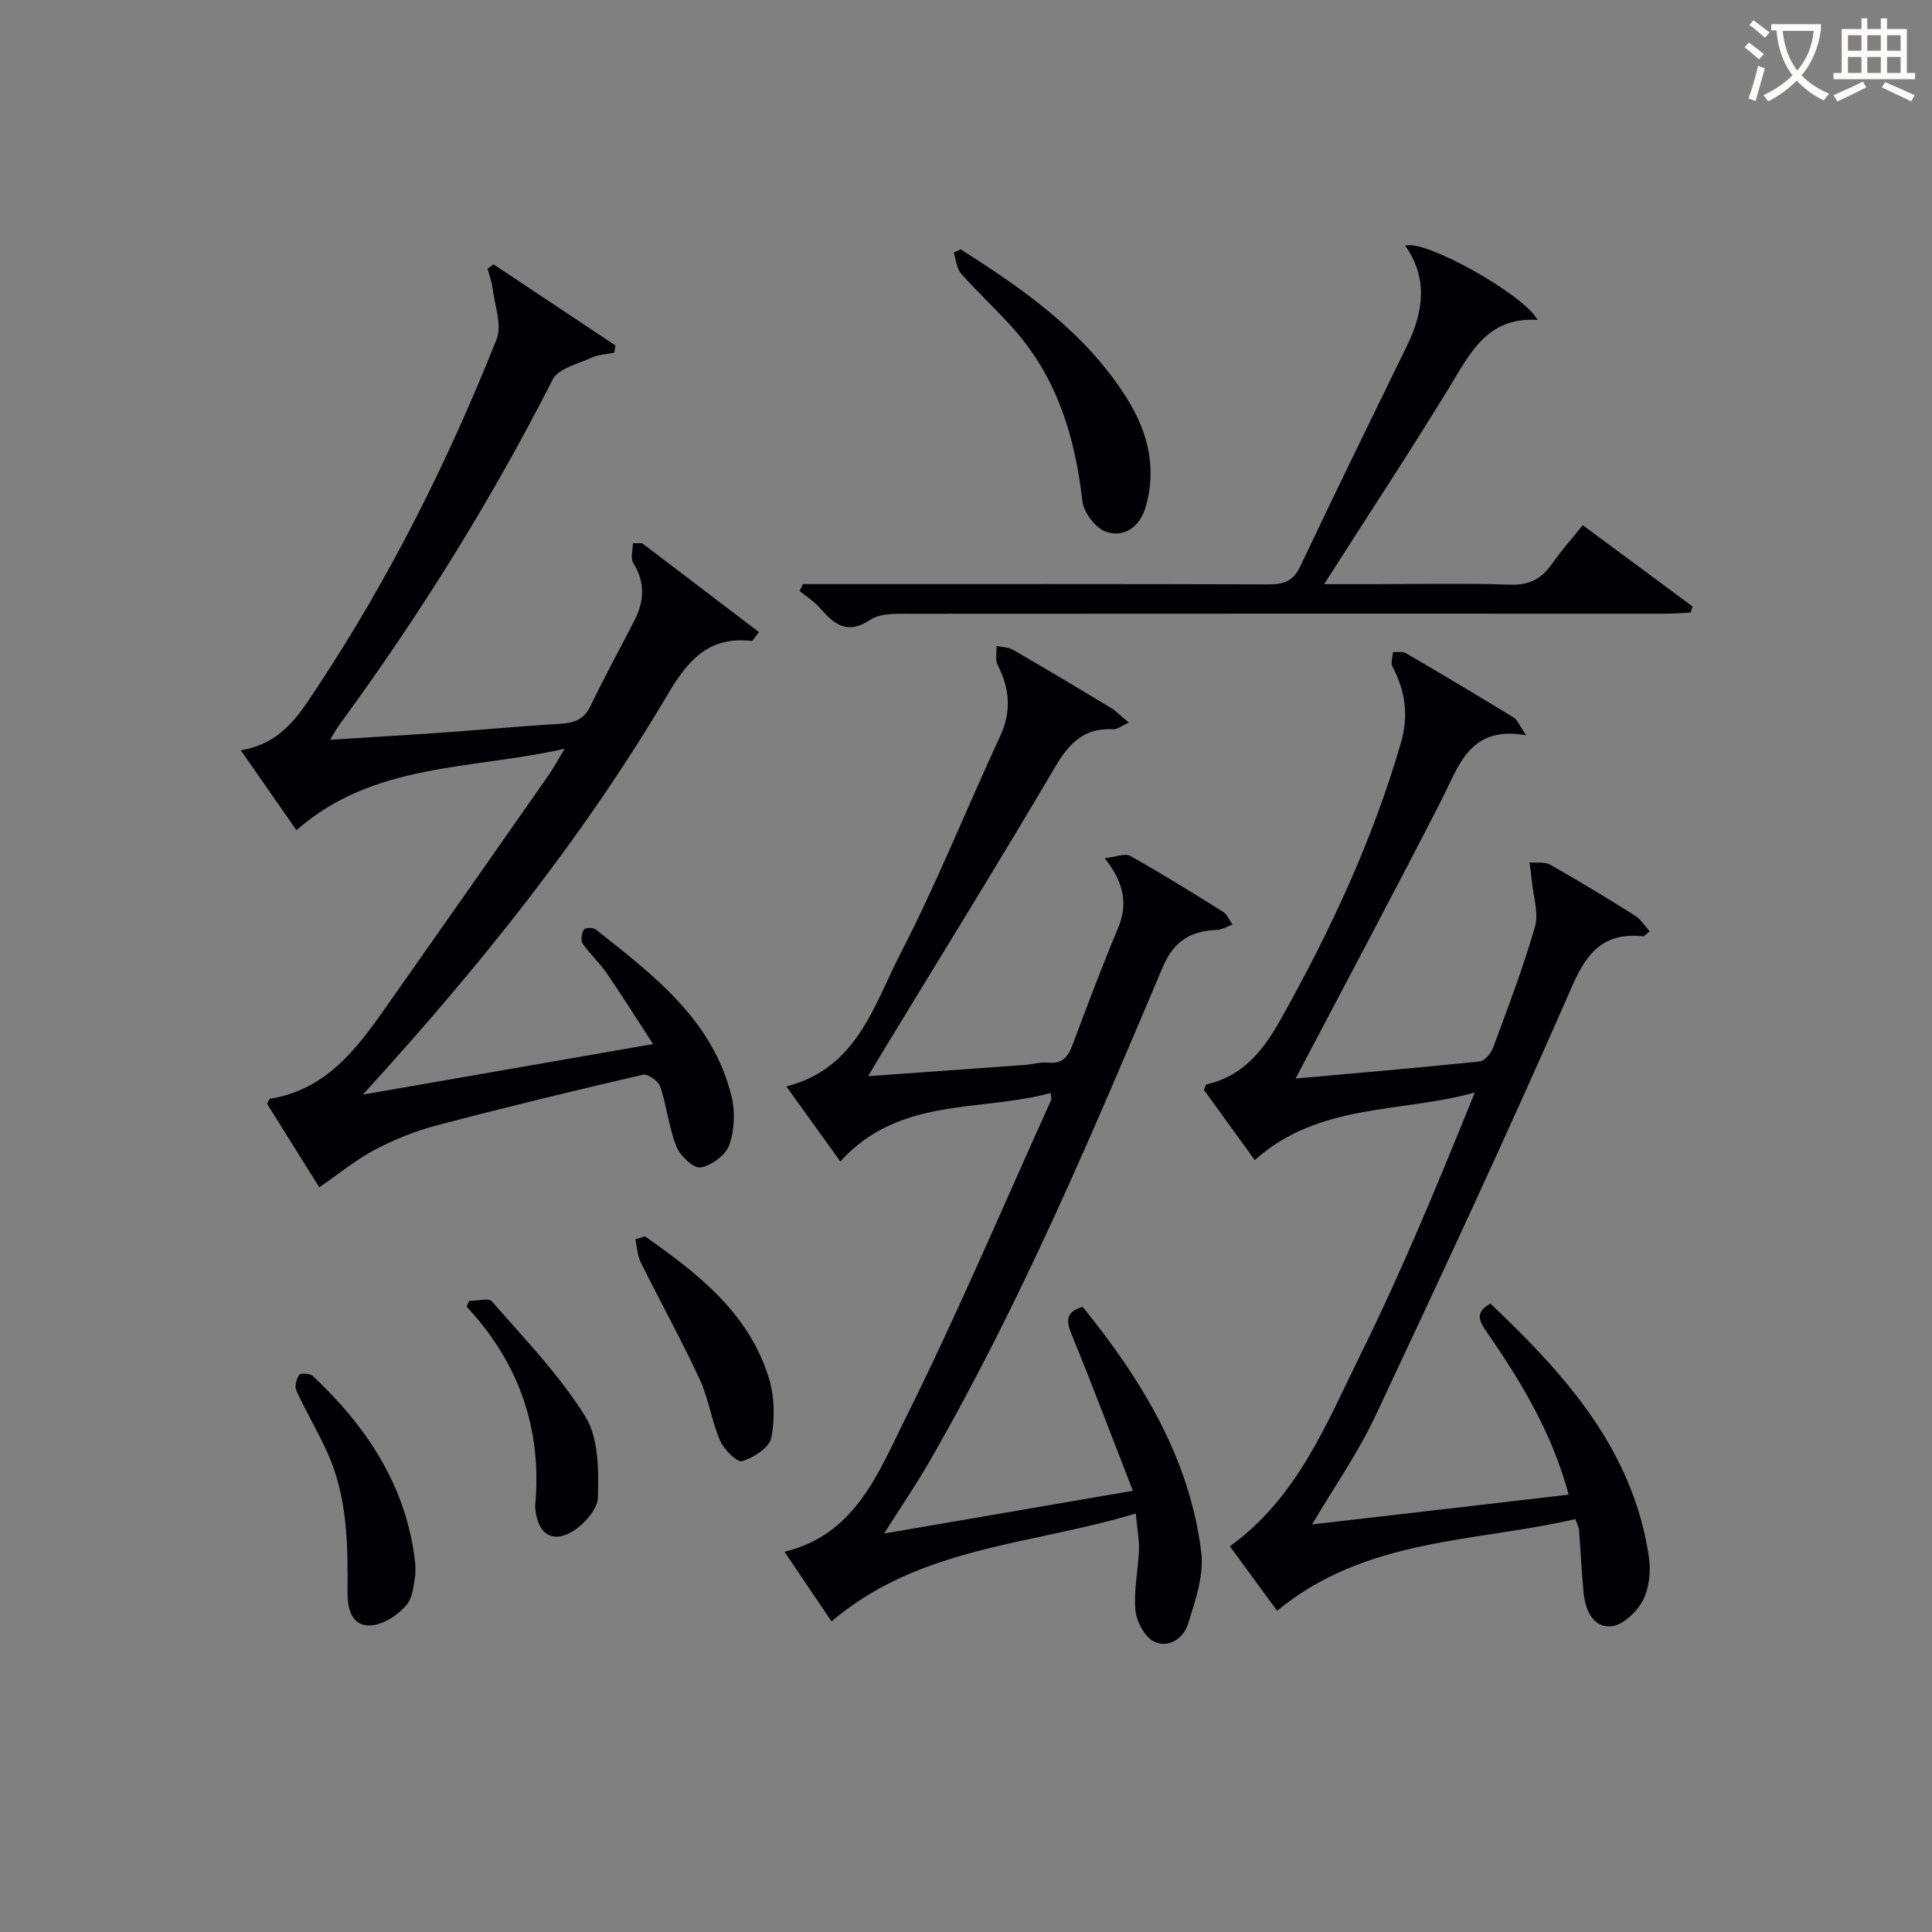 <svg enable-background="new 0 0 400 400" viewBox="0 0 400 400" xmlns="http://www.w3.org/2000/svg"><rect x="0" y="0" width="400" height="400" fill="#808080" stroke="none"/><g fill="#010105"><path d="m132.95 112.47c8.06 6.13 16.12 12.26 24.19 18.4-1.11 1.37-1.34 1.86-1.51 1.84-8.77-1.04-13.14 3.87-17.32 10.95-17.5 29.61-38.89 56.36-63.19 82.97 20.49-3.57 39.54-6.89 60.08-10.47-3.52-5.41-6.44-10.09-9.57-14.64-1.5-2.18-3.52-4.02-5.02-6.2-.44-.64-.18-2.09.27-2.87.22-.38 1.91-.45 2.44-.03 11.9 9.41 24.17 18.64 28.11 34.43.8 3.21.65 7.08-.43 10.18-.73 2.1-3.67 4.29-5.93 4.68-1.43.25-4.25-2.38-5.01-4.29-1.58-3.96-2-8.37-3.36-12.44-.38-1.15-2.59-2.7-3.6-2.47-14.2 3.29-28.38 6.72-42.48 10.43-4.45 1.17-8.85 2.91-12.93 5.06-4.03 2.13-7.62 5.09-11.59 7.82-3.48-5.57-7.17-11.47-10.79-17.27.27-.52.39-1.03.59-1.06 12.46-2.02 18.77-11.53 25.27-20.77 10.82-15.36 21.59-30.76 32.36-46.16 1.02-1.46 1.87-3.04 3.38-5.54-19.46 4.4-39.53 2.79-55.54 16.87-3.6-5.17-7.3-10.49-11.52-16.56 8.44-1.37 12.02-7.27 15.8-12.98 15.02-22.69 27.14-46.9 37.17-72.13 1.16-2.91-.4-6.93-.82-10.41-.17-1.42-.69-2.8-1.05-4.19.42-.29.83-.59 1.25-.88 8.41 5.6 16.82 11.2 25.23 16.79-.08.5-.17.99-.25 1.49-1.57.32-3.27.38-4.7 1.03-2.84 1.3-6.89 2.24-8.06 4.54-12.77 25.13-27.63 48.93-44.28 71.64-.47.64-.83 1.36-1.78 2.93 8.37-.53 16.05-.98 23.72-1.52 7.96-.56 15.9-1.32 23.86-1.78 2.89-.17 4.96-.84 6.33-3.72 2.86-5.99 6.09-11.8 9.1-17.72 2.02-3.96 2.25-7.84-.25-11.83-.63-1-.09-2.73-.09-4.12z"/><path d="m173.98 240.47c-3.81-5.29-7.28-10.12-11.18-15.54 14.66-3.7 18.13-16.86 23.74-27.72 7.52-14.58 13.61-29.89 20.53-44.79 2.4-5.17 1.96-9.88-.53-14.78-.54-1.06-.17-2.59-.22-3.91 1.15.26 2.45.25 3.42.81 6.76 3.91 13.48 7.91 20.16 11.96 1.2.72 2.2 1.77 3.81 3.1-1.54.7-2.38 1.44-3.17 1.39-5.95-.37-9.11 2.76-12.03 7.71-11.81 20.05-24.07 39.83-36.16 59.72-.75 1.23-1.47 2.48-2.6 4.39 11.27-.8 21.79-1.55 32.32-2.32 1.65-.12 3.32-.64 4.93-.48 2.9.29 4.11-1.17 5.03-3.62 3.04-8.08 6.06-16.18 9.41-24.13 2.1-5 1.38-9.35-2.72-14.59 2.4-.26 4.23-1.06 5.28-.47 6.52 3.67 12.88 7.61 19.23 11.58.86.54 1.31 1.75 1.95 2.65-1.09.38-2.17 1.06-3.28 1.1-5.44.23-8.87 2.27-11.21 7.81-14.7 34.73-29.37 69.49-48.25 102.24-2.79 4.84-5.95 9.48-9.4 14.92 17.27-2.97 33.86-5.82 51.51-8.85-4.37-11.22-8.39-21.89-12.72-32.45-1.2-2.93-1.05-4.63 2.32-5.65 12.17 15.07 22.15 31.26 24.56 50.85.59 4.78-1.25 10.03-2.74 14.83-.93 2.98-4.12 5.18-7.15 3.58-1.92-1.01-3.54-4.17-3.75-6.5-.36-4.07.58-8.25.74-12.39.08-2.11-.35-4.25-.66-7.57-21.67 6.57-44.79 6.8-62.99 22.35-3.02-4.47-6.18-9.15-9.74-14.42 14.65-3.55 19.4-16.29 24.94-27.41 10.8-21.68 20.27-44.02 30.26-66.1.12-.26-.02-.63-.07-1.48-14.67 3.99-31.37.69-43.57 14.18z"/><path d="m324.77 309.45c-3.48-12.99-9.99-23.58-17.07-33.84-1.6-2.32-2.23-4 .88-5.71 15.46 14.67 29.55 30.24 32.81 52.51.43 2.94.06 6.5-1.3 9.04-1.27 2.37-4.28 5.16-6.65 5.28-3.69.19-5.25-3.49-5.58-7.05-.4-4.28-.61-8.59-.93-12.88-.03-.46-.29-.91-.75-2.29-20.84 4.83-43.32 3.8-61.77 18.98-3.09-4.22-6.36-8.68-9.78-13.34 14.01-10.13 20.01-25.44 27.08-39.76 8.67-17.55 16.14-35.7 23.63-54.2-15.26 4.29-32.19 2.04-45.56 13.99-3.47-4.8-7.04-9.72-10.52-14.53.26-.58.34-1.1.53-1.14 7.47-1.68 11.7-6.94 15.24-13.24 10.28-18.3 19.12-37.19 25-57.42 1.65-5.67.95-10.74-1.73-15.82-.41-.77.04-2 .09-3.02.9.06 1.98-.19 2.67.21 7.47 4.36 14.89 8.78 22.26 13.29.84.51 1.26 1.71 2.67 3.72-11.76-2.07-13.88 6.25-17.51 13.34-9.89 19.31-20.11 38.44-30.24 57.73 12.24-1.1 25.22-2.2 38.18-3.55 1.02-.11 2.3-1.73 2.74-2.91 3.04-8.25 6.2-16.49 8.63-24.93.83-2.88-.35-6.34-.64-9.52-.12-1.28-.32-2.56-.48-3.84 1.45.14 3.15-.17 4.31.49 5.93 3.36 11.76 6.9 17.53 10.53 1.19.75 2 2.11 3.04 3.24-.86.68-1.13 1.06-1.35 1.04-7.82-.81-11.46 2.91-14.63 10.15-13.09 29.96-26.92 59.61-40.83 89.2-3.57 7.6-8.46 14.58-13.08 22.41 17.75-2.04 35.1-4.06 53.11-6.16z"/><path d="m166.24 120.93h5.34c30.33 0 60.66-.04 90.99.06 3.16.01 5.16-.6 6.64-3.74 7.24-15.32 14.71-30.53 22.13-45.76 3.38-6.94 4.36-13.85-.4-20.61 3.92-1.48 24.61 10.11 27.41 15.36-10.52-.7-14.06 7.06-18.45 14.23-8.15 13.31-16.73 26.34-25.75 40.47h9.95c9.5 0 19.01-.22 28.49.11 3.97.14 6.54-1.17 8.71-4.28 1.89-2.71 4.1-5.19 6.39-8.04 7.68 5.69 15.21 11.26 22.74 16.83-.13.42-.26.85-.39 1.27-1.72.08-3.43.23-5.15.23-52 0-103.99-.03-155.99.02-2.95 0-6.51-.22-8.73 1.25-4.85 3.21-7.48.88-10.41-2.46-1.2-1.36-2.8-2.36-4.22-3.52.25-.47.48-.94.7-1.42z"/><path d="m198.89 51.62c13.06 8.29 25.67 17.1 34.22 30.53 3.57 5.61 5.66 11.65 4.97 18.39-.17 1.63-.51 3.28-1.02 4.84-1.3 3.94-4.55 5.96-8.11 4.7-2.16-.76-4.6-4-4.86-6.36-1.49-13.19-5.19-25.37-14.12-35.5-3.52-3.99-7.46-7.6-10.99-11.58-.94-1.07-1.04-2.89-1.52-4.36.47-.21.95-.44 1.43-.66z"/><path d="m85.99 326.16c-.33 1.24-.32 4.37-1.86 6.17-1.78 2.09-4.89 4.11-7.49 4.2-3.9.14-4.72-3.55-4.69-6.92.08-9.83 0-19.64-4.15-28.82-1.98-4.38-4.45-8.53-6.45-12.89-.4-.86.02-2.42.61-3.27.28-.4 2.23-.28 2.81.26 11.32 10.63 19.5 23.01 21.21 38.89.04.33.01.67.01 2.38z"/><path d="m133.53 255.97c10.91 7.67 21.47 15.8 25.63 29.27 1.2 3.88 1.3 8.45.53 12.44-.39 2.02-3.65 4.11-6.02 4.84-1.04.32-3.77-2.39-4.57-4.23-1.77-4.07-2.36-8.67-4.22-12.68-3.81-8.2-8.2-16.14-12.22-24.25-.71-1.43-.76-3.18-1.12-4.78.66-.21 1.33-.41 1.99-.61z"/><path d="m97.13 269.34c1.62 0 4.03-.69 4.73.11 6.72 7.73 13.96 15.2 19.32 23.82 2.78 4.47 2.76 11.11 2.62 16.74-.06 2.51-3.03 5.8-5.54 7.21-4.1 2.3-6.87.2-7.4-4.6-.04-.33-.08-.67-.05-1 1.42-15.73-3.32-29.42-14.2-41.09.16-.39.34-.79.52-1.19z"/></g><path d="m362.1 8.8c1.1.8 2.1 1.6 3.1 2.4l-1 1.1c-1.3-1.1-2.3-2-3-2.5zm1.9 4.8c.5.2.9.4 1.4.5-.6 2.3-1.3 4.5-1.9 6.8l-1.5-.5c.8-2.1 1.4-4.3 2-6.8zm-1-9.4c1.3.9 2.4 1.8 3.4 2.5l-1 1.1c-1.4-1.2-2.4-2.1-3.2-2.6zm3.7 2.2v-1.4h10.3v1.2c-.5 3.6-1.8 6.8-4 9.4 1.5 1.6 3.4 2.8 5.7 3.8-.3.4-.7.8-1.1 1.4-2.3-1.1-4.1-2.5-5.6-4.1-1.6 1.6-3.6 3.1-5.9 4.3-.3-.5-.7-.9-1-1.3 2.4-1.1 4.4-2.5 6-4.1-1.9-2.5-3-5.6-3.3-9.3h-1.1zm8.8 0h-6.4c.3 3.3 1.3 6 3 8.2 2-2.3 3.1-5.1 3.4-8.2z" fill="#fcfbfa"/><path d="m385.3 3.8h1.3v2.2h2.8v-2.2h1.3v2.2h4.1v9.1h1.7v1.3h-16.9v-1.3h1.7v-9.1h4.1v-2.2zm.4 13.1.7 1.2c-1.8.9-3.8 1.9-6 2.9-.2-.4-.5-.8-.8-1.3 2.3-1 4.3-1.9 6.1-2.8zm-3.1-6.4h2.8v-3.2h-2.8zm0 4.6h2.8v-3.3h-2.8zm4-4.6h2.8v-3.2h-2.8zm0 4.6h2.8v-3.3h-2.8zm3.7 1.9c2.1.9 4.1 1.8 6.1 2.7l-.7 1.3c-2.2-1.1-4.2-2-6.1-2.9zm3.2-9.7h-2.8v3.2h2.8zm-2.8 7.8h2.8v-3.3h-2.8z" fill="#fcfbfa"/></svg>
